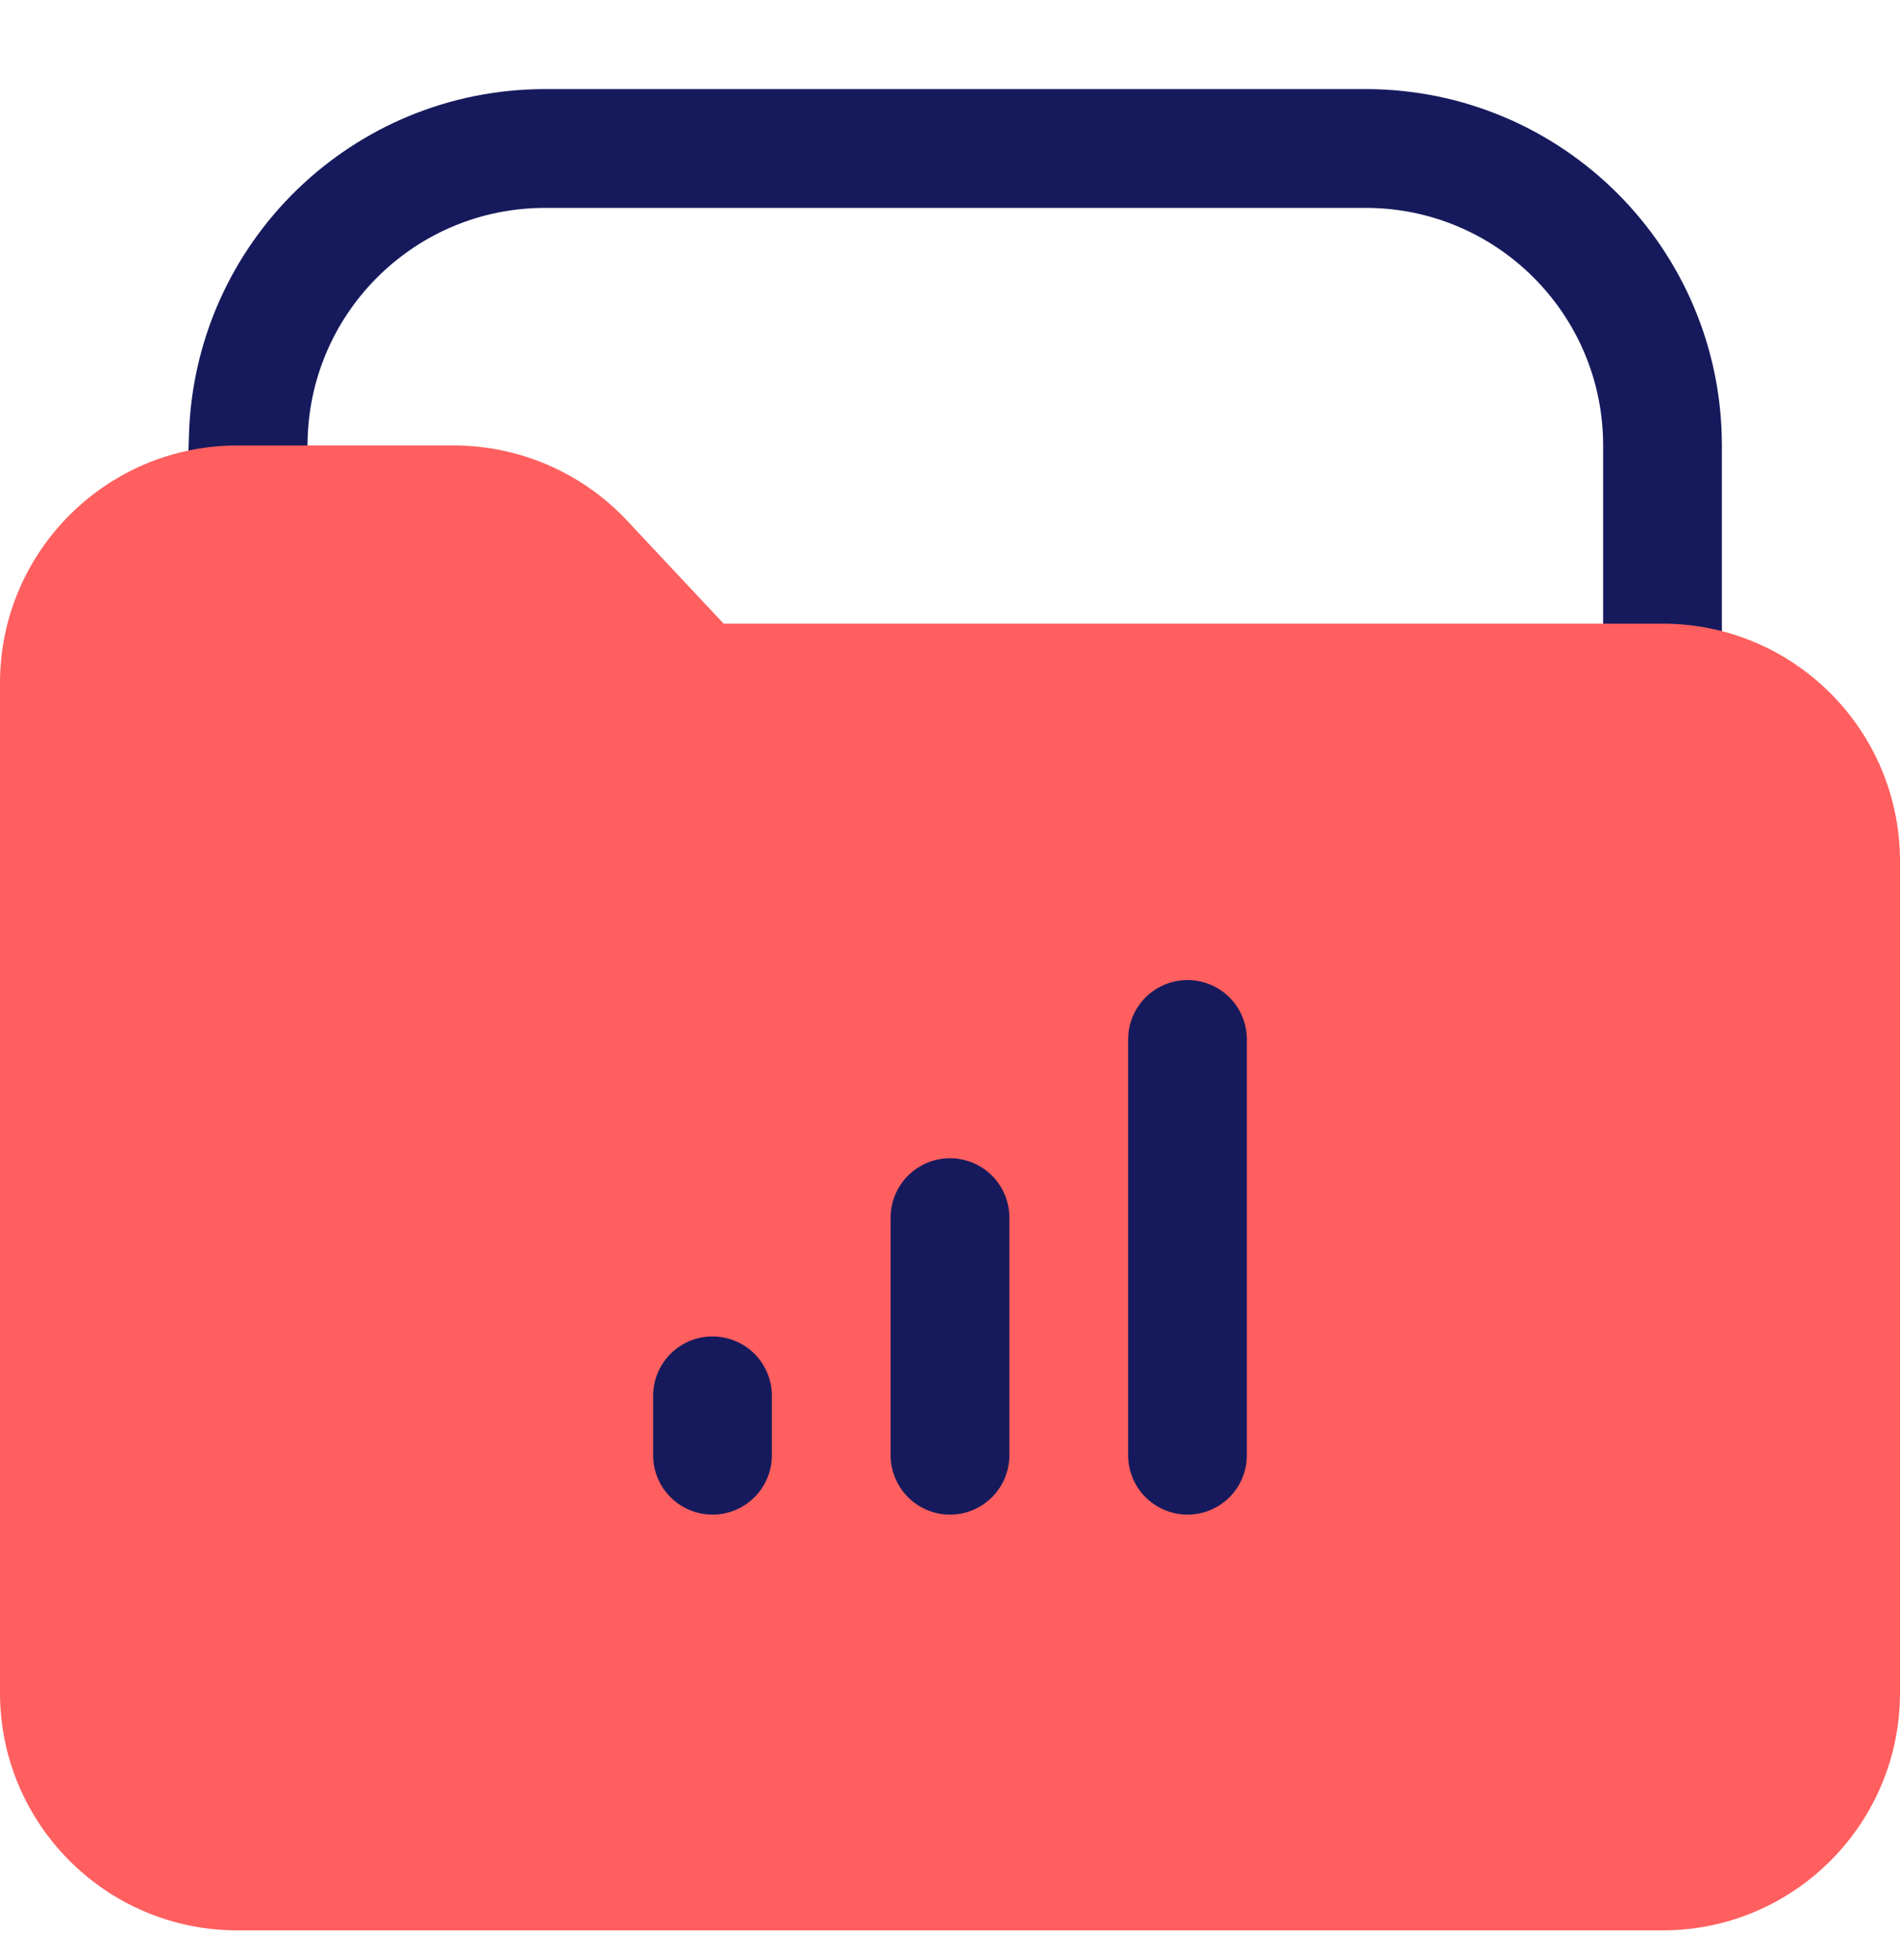 <svg width="32" height="33" viewBox="0 0 32 33" fill="none" xmlns="http://www.w3.org/2000/svg">
<path d="M27 14.5C27.552 14.5 28 14.052 28 13.5V7.5C28 4.739 25.761 2.5 23 2.5H9.18C6.477 2.5 4.263 4.649 4.182 7.351L4 13.47C3.992 13.741 4.094 14.002 4.282 14.197C4.471 14.39 4.73 14.5 5 14.5H27Z" stroke="#161A5C" stroke-width="2" stroke-linejoin="round"/>
<path d="M0 12.5C0 11.395 0.895 10.5 2 10.5H28C30.209 10.5 32 12.291 32 14.5V28.5C32 30.709 30.209 32.5 28 32.5H4C1.791 32.5 0 30.709 0 28.5V12.5Z" fill="#FF5F5F"/>
<path d="M0 11.5C0 9.291 1.791 7.5 4 7.5H7.642C8.748 7.5 9.804 7.958 10.56 8.764L15 13.5H0V11.5Z" fill="#FF5F5F"/>
<path d="M12 23.5V24.5" stroke="#161A5C" stroke-width="2" stroke-linecap="round" stroke-linejoin="round"/>
<path d="M16 20.5V24.5" stroke="#161A5C" stroke-width="2" stroke-linecap="round" stroke-linejoin="round"/>
<path d="M20 17.5V24.5" stroke="#161A5C" stroke-width="2" stroke-linecap="round" stroke-linejoin="round"/>
</svg>
